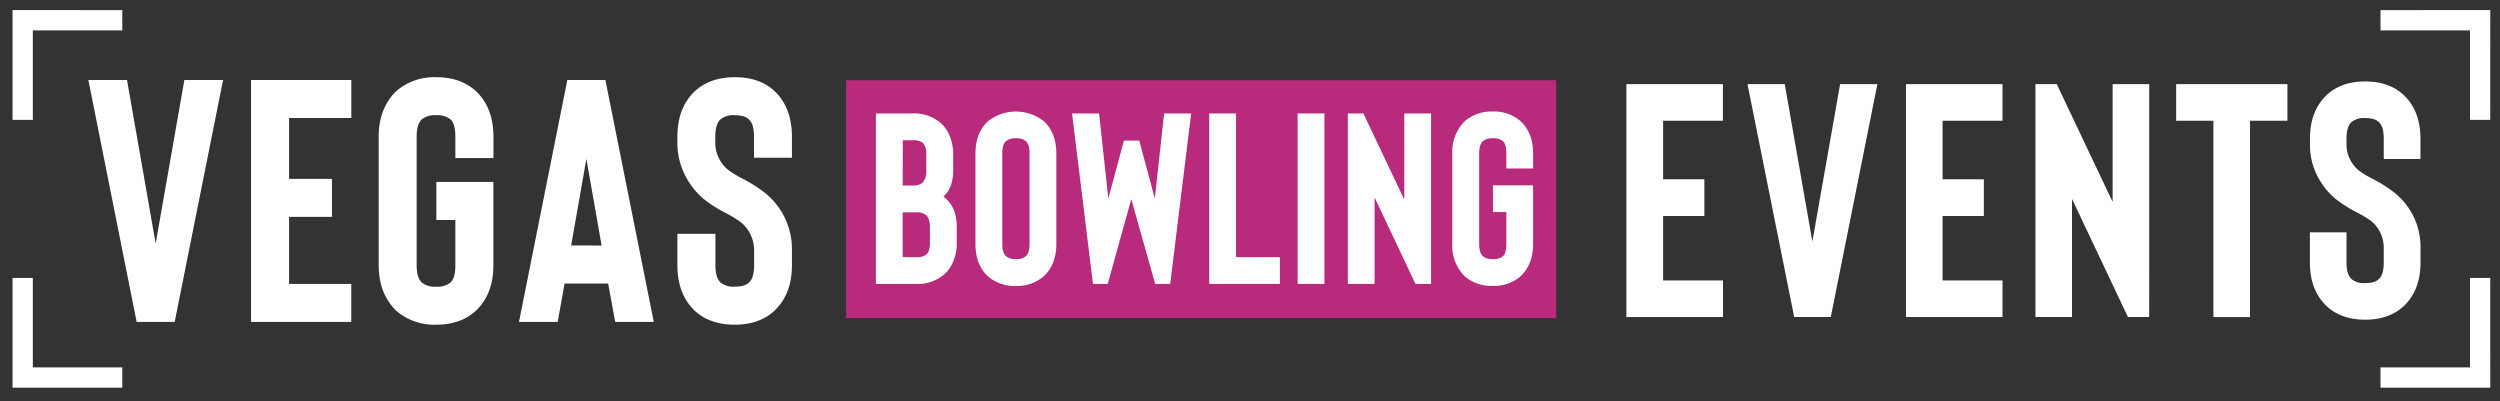<svg id="Ebene_1" data-name="Ebene 1" xmlns="http://www.w3.org/2000/svg" width="763.96" height="122.53" viewBox="0 0 763.96 122.53"><rect x="0" y="0" width="763.96" height="122.53" fill="#333333" stroke="none"/><defs><style>.cls-1{fill:#fff;}.cls-2{fill:#b72a7c;}</style></defs><path class="cls-1" d="M56.34,24.44H68.17L53.38,98.38H41.76L27,24.44H38.81l8.76,50Z"/><path class="cls-1" d="M88.34,36.06V54.65h13.1V66.27H88.34V86.76h19V98.38H76.72V24.44h30.64V36.06Z"/><path class="cls-1" d="M133.23,99.22A17.71,17.71,0,0,1,121,94.89q-5.28-5.28-5.28-13.84V41.76q0-8.55,5.28-13.84a17.76,17.76,0,0,1,12.25-4.33q7.61,0,12.26,4.33,5.28,5.07,5.28,13.84v6.55H139.15V41.76q0-3.9-1.48-5.28a6.4,6.4,0,0,0-4.44-1.27,6.22,6.22,0,0,0-4.33,1.27q-1.58,1.49-1.58,5.28V81.05q0,3.81,1.58,5.29a6.27,6.27,0,0,0,4.33,1.26,6.45,6.45,0,0,0,4.44-1.26q1.49-1.38,1.48-5.29V67.22h-5.81V55.6h17.43V81.05q0,8.78-5.28,13.84Q140.84,99.23,133.23,99.22Z"/><path class="cls-1" d="M185.84,86.65H172.53l-2.11,11.73H158.59l14.78-73.94H185l14.79,73.94H188Zm-2-11.62-4.65-26.51L174.54,75Z"/><path class="cls-1" d="M224.5,99.22q-7.62,0-12.26-4.33Q207,89.82,207,81.05V71.44h11.62v9.61q0,3.81,1.58,5.29a6.29,6.29,0,0,0,4.34,1.26c2,0,3.48-.42,4.33-1.26q1.57-1.38,1.58-5.29V76.41A11.11,11.11,0,0,0,226.5,68a34.25,34.25,0,0,0-4.43-2.75,40.51,40.51,0,0,1-7.29-4.65A23.23,23.23,0,0,1,209,52.85a21.76,21.76,0,0,1-2-9.29v-1.8q0-8.76,5.28-13.84,4.65-4.32,12.26-4.33t12.25,4.33Q242,33,242,41.76V48.2H230.41V41.76q0-3.9-1.58-5.28c-.85-.85-2.29-1.27-4.33-1.27a6.23,6.23,0,0,0-4.34,1.27q-1.57,1.49-1.58,5.28v1.8a10.78,10.78,0,0,0,3.91,8.34,32.05,32.05,0,0,0,4.12,2.54,42.15,42.15,0,0,1,7.6,4.86A22,22,0,0,1,242,76.41v4.64q0,8.78-5.28,13.84Q232.1,99.23,224.5,99.22Z"/><path class="cls-2" d="M258.55,24.51V97.19h217V24.51Z"/><path class="cls-1" d="M280,86.76H267.66V34.67h11.23a12.41,12.41,0,0,1,8.56,2.91,10.13,10.13,0,0,1,2.83,4.16,14.69,14.69,0,0,1,1,5.51v4.84q0,5.28-3,8,4.1,2.91,4.09,9.38v4.76a13.49,13.49,0,0,1-1,5.43,10,10,0,0,1-2.82,4.17A12.25,12.25,0,0,1,280,86.76ZM275.84,56.7h3.05a4.41,4.41,0,0,0,3.05-.89,5.12,5.12,0,0,0,1.12-3.72V47.25a5,5,0,0,0-1-3.57,4.63,4.63,0,0,0-3.13-.82h-3.05Zm0,21.88H280a4.58,4.58,0,0,0,3.12-.82c.7-.65,1.05-1.81,1.05-3.5V69.5c0-1.79-.38-3-1.12-3.72a4.38,4.38,0,0,0-3.05-.89h-4.17Z"/><path class="cls-1" d="M310.44,87.36a12.16,12.16,0,0,1-8.63-3q-3.72-3.57-3.72-9.75V46.88q0-6.18,3.72-9.75a13.75,13.75,0,0,1,17.27,0c2.47,2.38,3.72,5.63,3.72,9.75V74.56c0,4.12-1.25,7.37-3.72,9.75A12.19,12.19,0,0,1,310.44,87.36Zm0-45.09a4.38,4.38,0,0,0-3.05.89q-1.11,1-1.11,3.72V74.56q0,2.68,1.11,3.72a4.38,4.38,0,0,0,3.05.89,4.24,4.24,0,0,0,3.06-.89q1.11-1,1.11-3.72V46.88q0-2.76-1.11-3.72A4.24,4.24,0,0,0,310.44,42.27Z"/><path class="cls-1" d="M364,34.67l-6.4,52.09H353l-7.3-25.89L338.5,86.76H334l-6.4-52.09h8.26l2.83,26,4.76-17.71h4.69l4.76,17.71,2.83-26Z"/><path class="cls-1" d="M391.11,86.76H369.53V34.67h8.18V78.58h13.4Z"/><path class="cls-1" d="M404.72,86.76h-8.18V34.67h8.18Z"/><path class="cls-1" d="M437.32,86.76h-4.77l-12.5-26.41V86.76h-8.18V34.67h4.76L429.13,61V34.67h8.19Z"/><path class="cls-1" d="M456.14,87.36a12.5,12.5,0,0,1-8.63-3,13.18,13.18,0,0,1-3.72-9.75V46.88a13.18,13.18,0,0,1,3.72-9.75,12.5,12.5,0,0,1,8.63-3.05,12.16,12.16,0,0,1,8.63,3.05q3.72,3.57,3.72,9.75v4.61h-8.18V46.88c0-1.84-.35-3.08-1-3.72a4.52,4.52,0,0,0-3.13-.89,4.38,4.38,0,0,0-3.05.89c-.74.69-1.12,1.93-1.12,3.72V74.56c0,1.79.38,3,1.12,3.72a4.38,4.38,0,0,0,3.05.89,4.52,4.52,0,0,0,3.13-.89c.69-.64,1-1.88,1-3.72V64.81h-4.09V56.63h12.27V74.56q0,6.18-3.72,9.75A12.16,12.16,0,0,1,456.14,87.36Z"/><path class="cls-1" d="M508.22,36.89v17.9h12.61V66H508.22V85.7h18.3V96.88H497V25.71h29.49V36.89Z"/><path class="cls-1" d="M562.31,25.71H573.7L559.46,96.88H548.28L534,25.71h11.39l8.44,48.09Z"/><path class="cls-1" d="M593.62,36.89v17.9h12.61V66H593.62V85.7h18.31V96.88H582.44V25.71h29.49V36.89Z"/><path class="cls-1" d="M656.76,96.88h-6.5l-17.09-36.1v36.1H622V25.71h6.51l17.08,36v-36h11.18Z"/><path class="cls-1" d="M699,36.89H687.57v60H676.38v-60H665V25.71h34Z"/><path class="cls-1" d="M722.75,97.69q-7.32,0-11.8-4.17-5.09-4.87-5.08-13.32V71h11.18V80.2c0,2.45.51,4.14,1.53,5.09a6,6,0,0,0,4.17,1.22c2,0,3.35-.41,4.17-1.22q1.51-1.32,1.52-5.09V75.73a10.68,10.68,0,0,0-3.76-8.13A33,33,0,0,0,720.41,65a39.33,39.33,0,0,1-7-4.47,22.61,22.61,0,0,1-5.59-7.42,21,21,0,0,1-1.93-9V42.38q0-8.43,5.08-13.32,4.47-4.17,11.8-4.17t11.79,4.17q5.09,4.88,5.09,13.32v6.2H728.44v-6.2c0-2.5-.51-4.2-1.52-5.08-.82-.82-2.21-1.22-4.17-1.22a6,6,0,0,0-4.17,1.22q-1.53,1.43-1.53,5.08v1.73a10.39,10.39,0,0,0,3.77,8,29.75,29.75,0,0,0,4,2.44,41.21,41.21,0,0,1,7.32,4.68,21.21,21.21,0,0,1,7.53,16.47V80.2q0,8.44-5.09,13.32Q730.07,97.69,722.75,97.69Z"/><polygon class="cls-1" points="37.37 118.46 3.84 118.47 3.84 118.46 3.84 118.46 3.84 84.94 10.03 84.94 10.03 112.27 37.37 112.27 37.37 118.46"/><polygon class="cls-1" points="37.37 3.09 3.84 3.08 3.84 3.09 3.84 3.09 3.84 36.62 10.03 36.62 10.03 9.28 37.37 9.28 37.37 3.09"/><polygon class="cls-1" points="727.45 118.46 760.98 118.47 760.98 118.46 760.99 118.46 760.98 84.94 754.79 84.94 754.79 112.27 727.45 112.27 727.45 118.46"/><polygon class="cls-1" points="727.45 3.09 760.98 3.08 760.98 3.09 760.99 3.09 760.98 36.62 754.79 36.62 754.79 9.28 727.45 9.28 727.45 3.09"/></svg>